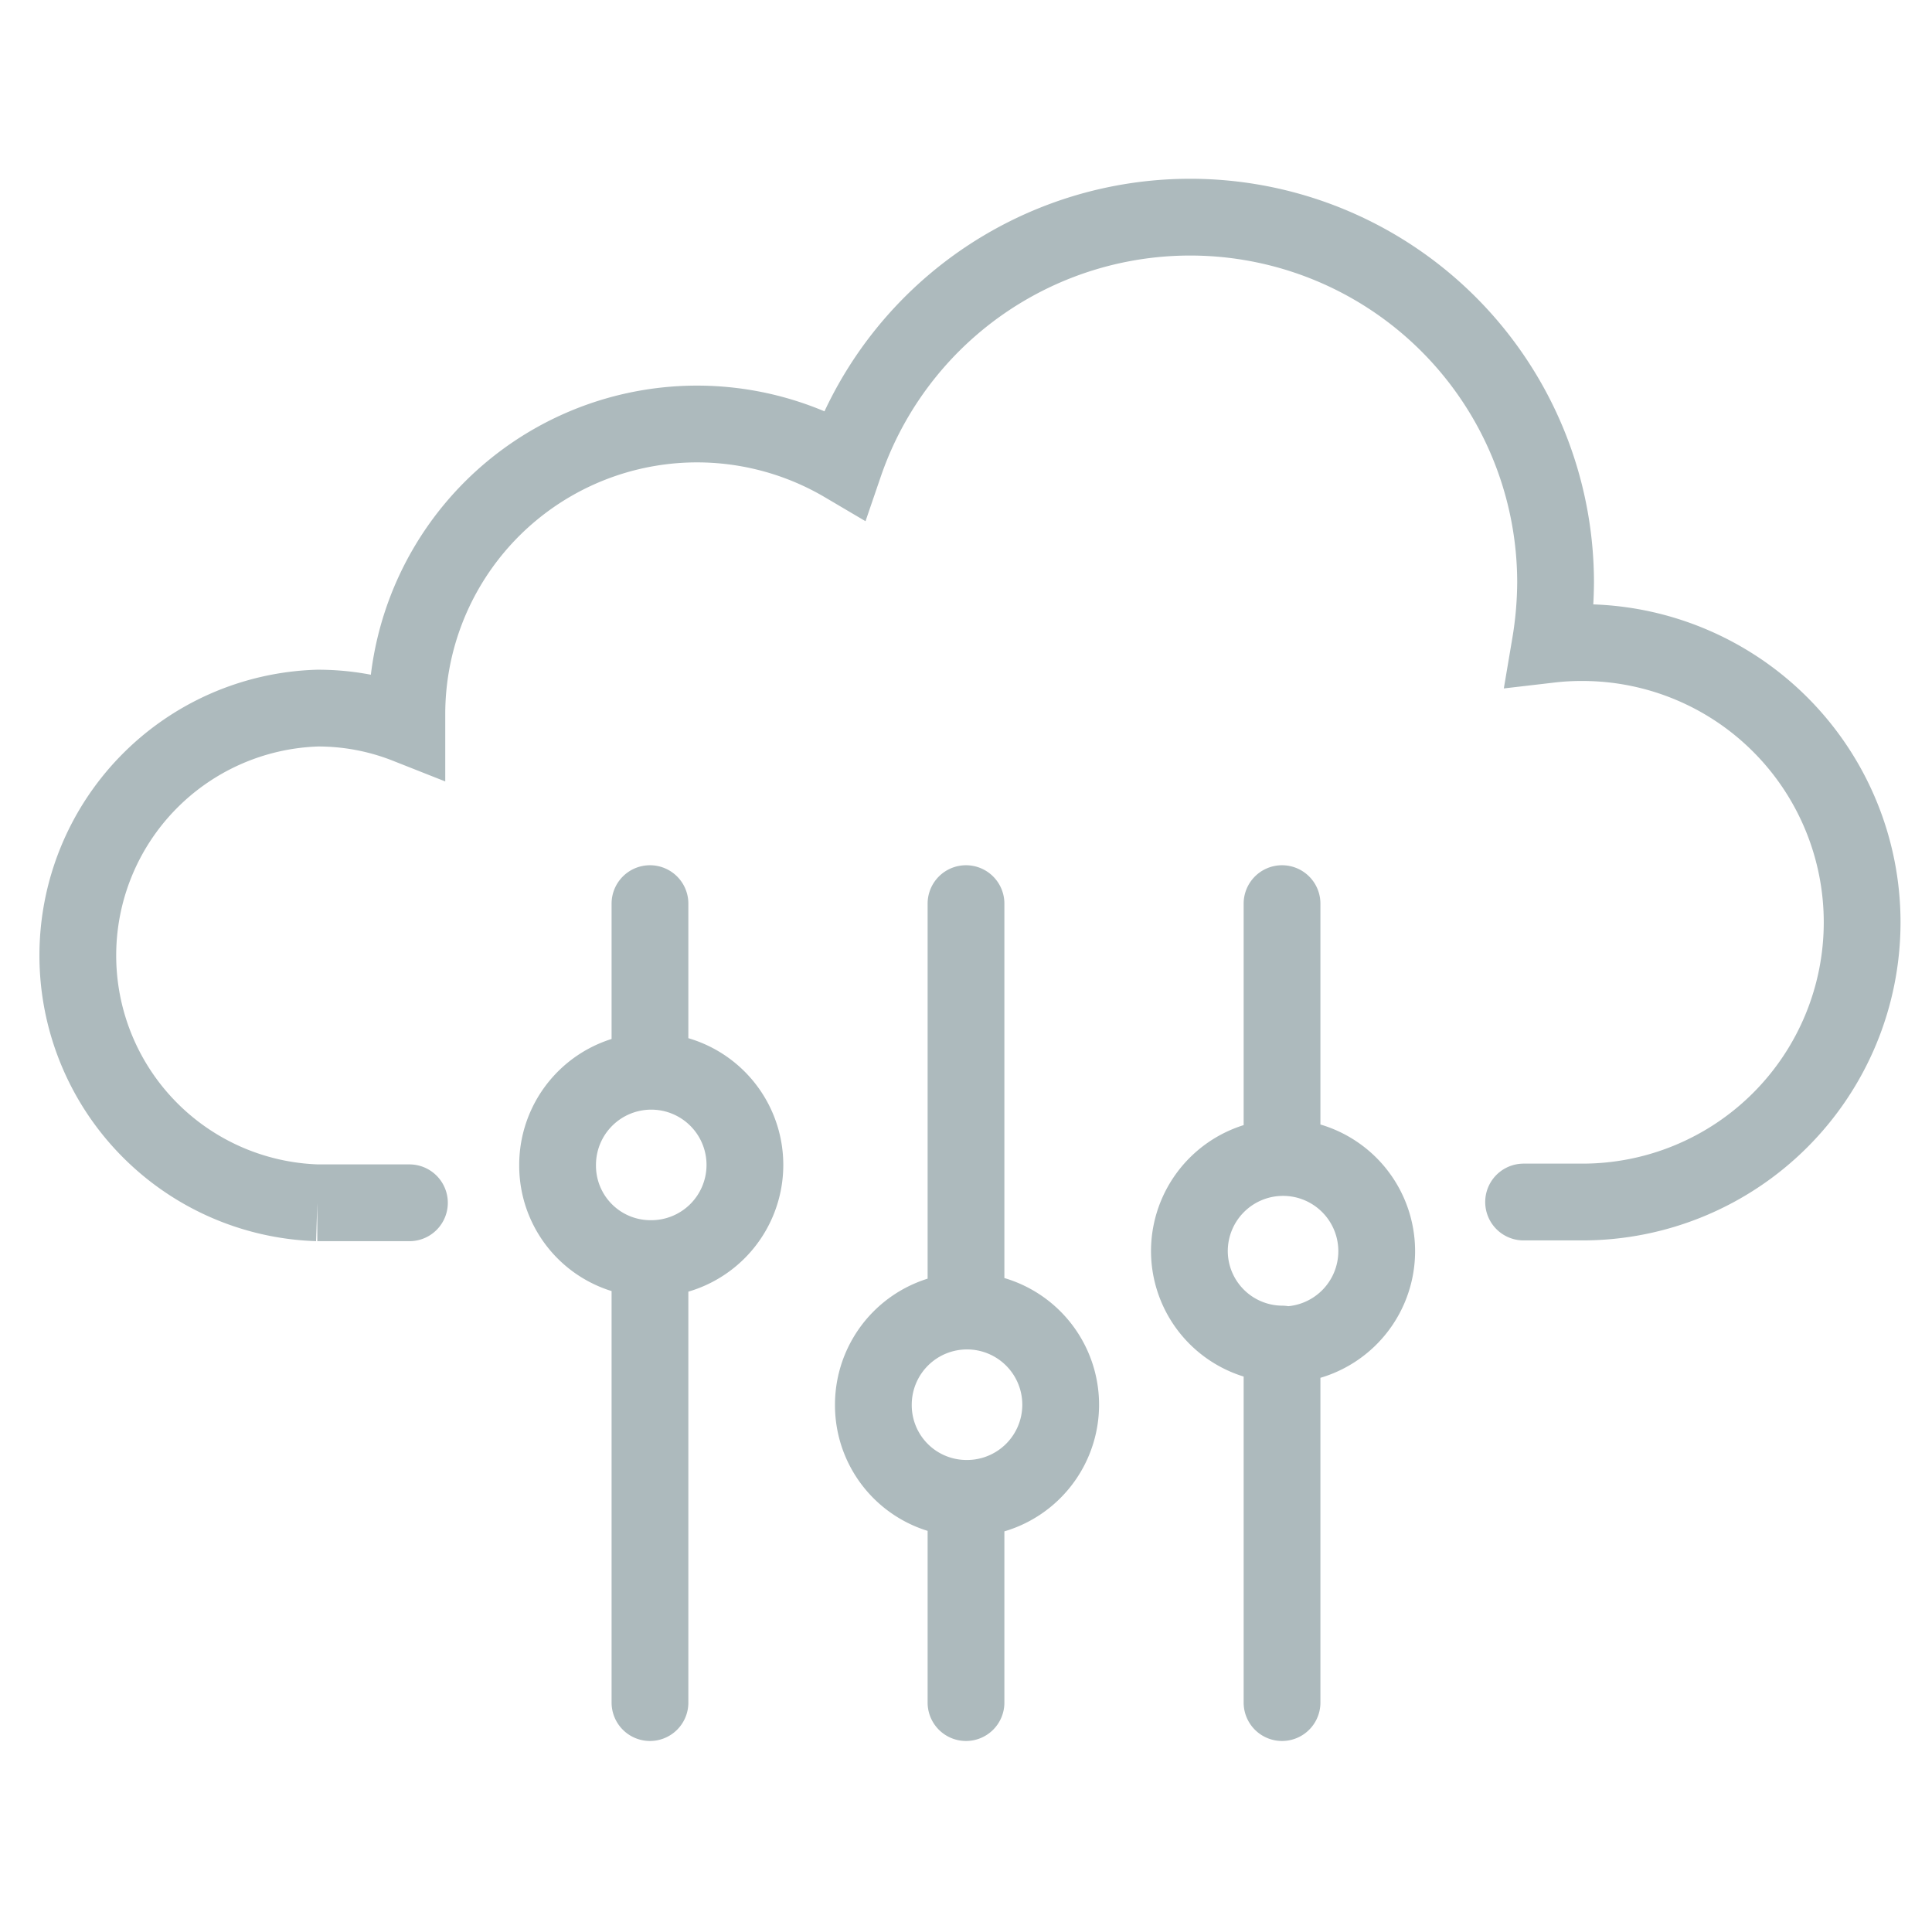 <svg id="Layer_3" data-name="Layer 3" xmlns="http://www.w3.org/2000/svg" viewBox="0 0 75.5 75"><defs><style>.cls-1,.cls-2{fill:none;stroke:#adbabd;stroke-linecap:round;stroke-width:3px;}.cls-1{stroke-miterlimit:10;}.cls-2{stroke-linejoin:round;}</style></defs><path id="cloud_icon" data-name="cloud icon" class="cls-1" d="M16,47h-3.6a9.67,9.67,0,0,1,0-19.33,9.43,9.43,0,0,1,3.5.66c0-.15,0-.31,0-.46A11.34,11.34,0,0,1,33,18.14a14.28,14.28,0,0,1,27.79,4.6,15,15,0,0,1-.21,2.44,10.41,10.41,0,0,1,1.26-.07,10.93,10.93,0,0,1,0,21.86h-2.3"/><path id="control_icon" data-name="control icon" class="cls-2" d="M25.4,41.56V35.31m0,31.22V49.25M37.75,50.9V35.31m0,31.22V59.14M50.1,44.86V35.31m0,31.22v-14M25.4,49.18a3.66,3.66,0,1,0-3.61-3.65A3.63,3.63,0,0,0,25.4,49.18Zm12.35,9.37a3.66,3.66,0,1,0-3.62-3.66A3.64,3.64,0,0,0,37.75,58.55Zm12.35-6a3.66,3.66,0,1,0-3.62-3.66A3.64,3.64,0,0,0,50.1,52.52Z"/></svg>